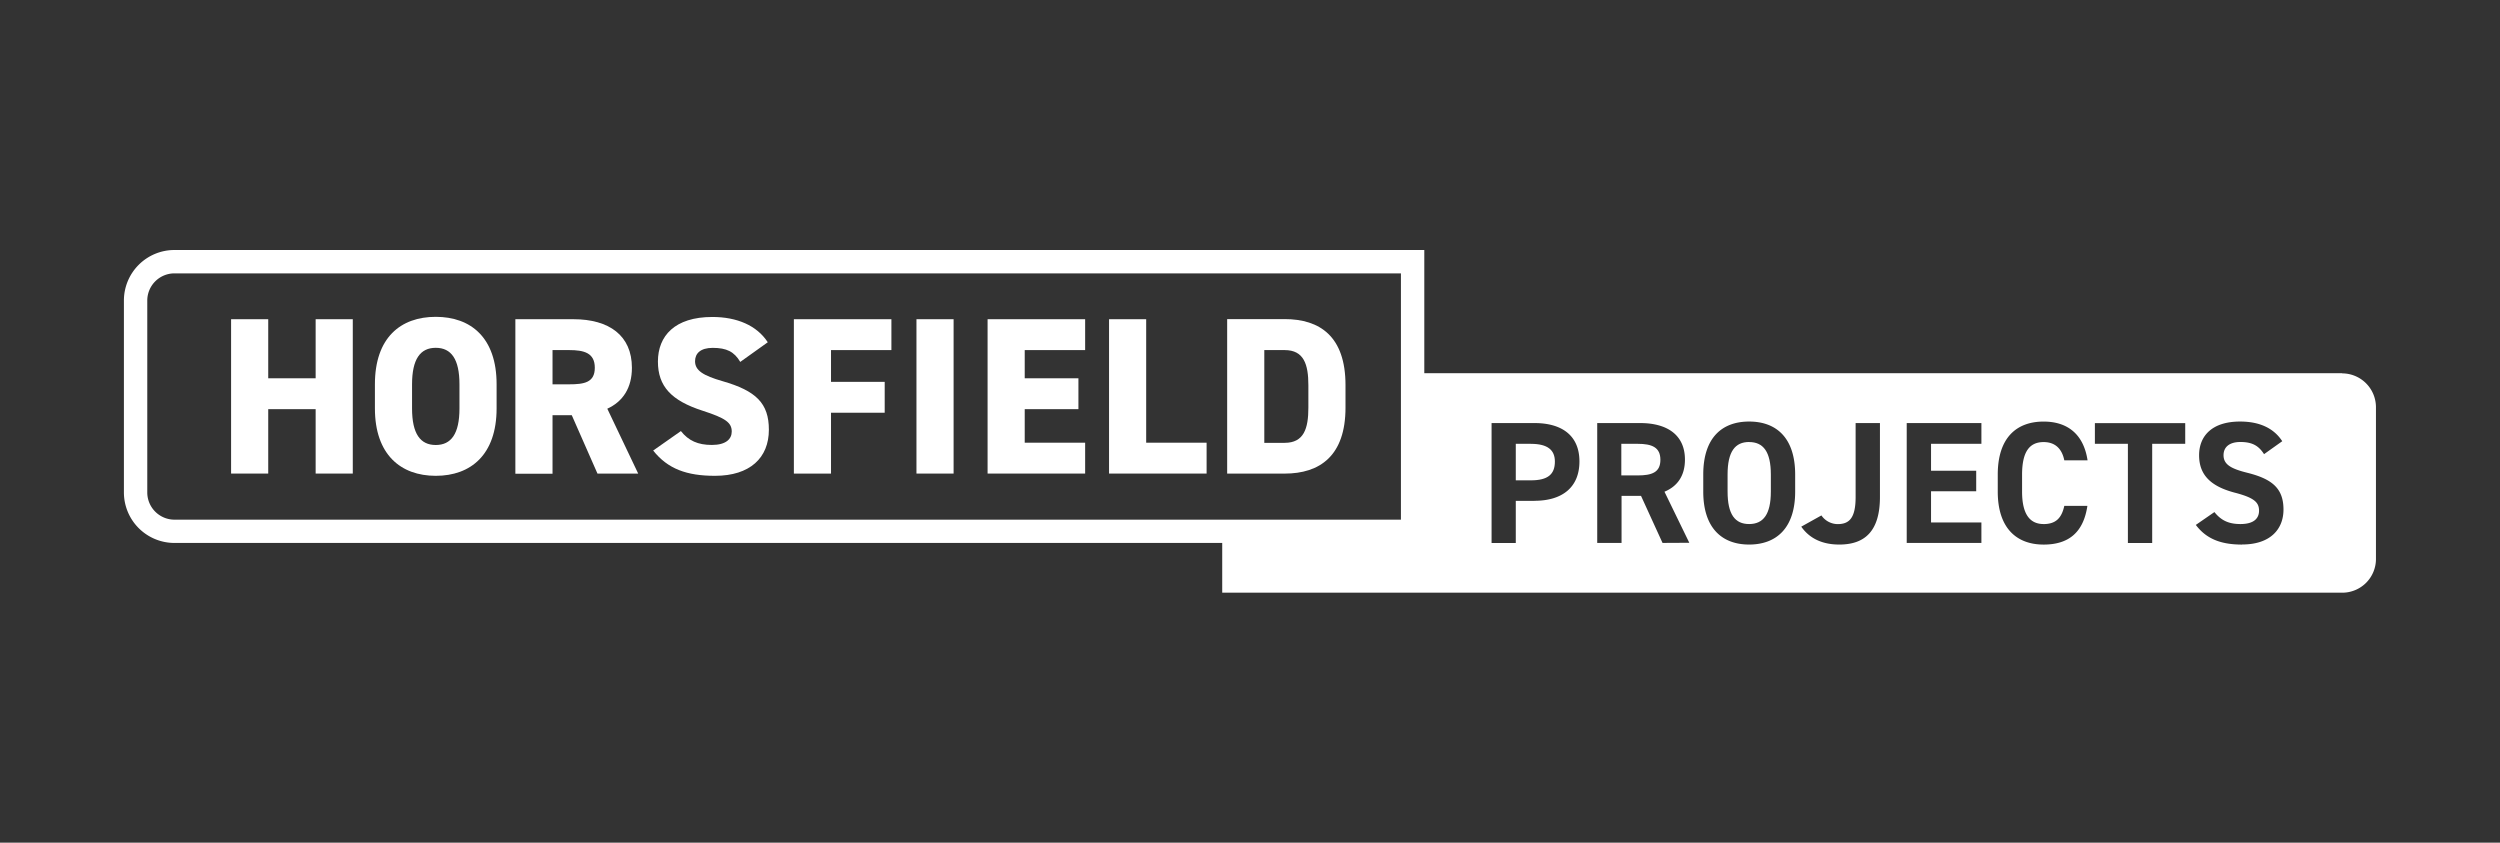 <svg xmlns="http://www.w3.org/2000/svg" xmlns:xlink="http://www.w3.org/1999/xlink" id="content" viewBox="0 0 890 300"><rect x="0" y="0" width="890" height="300" fill="#333333" stroke="none"/><defs><style>.cls-1{fill:none;}.cls-2{clip-path:url(#clip-path);}.cls-3{fill:#fff;}.cls-4{clip-path:url(#clip-path-2);}</style><clipPath id="clip-path"><rect class="cls-1" x="44.12" y="88.98" width="801.77" height="122.05"></rect></clipPath><clipPath id="clip-path-2"><rect class="cls-1" x="44.12" y="88.98" width="801.77" height="122.05"></rect></clipPath></defs><g class="cls-2"><polygon class="cls-3" points="95.49 145.66 112.37 145.66 112.37 168.59 125.59 168.59 125.59 113.64 112.37 113.64 112.37 134.67 95.49 134.67 95.49 113.64 82.27 113.64 82.27 168.59 95.49 168.59 95.49 145.66"></polygon><g class="cls-4"><path class="cls-3" d="M155.13,169.39c12.51,0,21.66-7.56,21.66-24v-8.6c0-16.57-9.15-24-21.66-24s-21.66,7.41-21.66,24v8.6c0,16.41,9.16,24,21.66,24m-8.44-32.57c0-9,2.94-13,8.44-13s8.44,4,8.44,13v8.6c0,9-2.94,13-8.44,13s-8.44-4-8.44-13Z"></path><path class="cls-3" d="M196.7,147.81h6.85l9.15,20.79h14.5l-11-23.1c5.57-2.55,8.76-7.41,8.76-14.58,0-11.47-8.12-17.28-20.79-17.28h-20.7v55H196.7Zm0-23.18h5.89c5.34,0,9.16,1,9.16,6.29s-3.82,5.9-9.16,5.9H196.7Z"></path><path class="cls-3" d="M253.4,158.4c-4.94,0-8.29-1.51-11-4.94l-9.87,6.93c5.18,6.53,11.94,9,22,9,12.51,0,19.19-6.45,19.19-16.4,0-9.4-4.53-13.86-16.48-17.29-6.93-2-9.8-3.82-9.8-7.09,0-2.78,1.91-4.77,6.29-4.77,4.94,0,7.65,1.35,9.8,5l9.8-7c-3.91-6-11-9-19.75-9-13.38,0-19.36,6.77-19.36,15.86,0,8.84,4.78,13.93,15.93,17.52,8.12,2.62,10.35,4.22,10.35,7.4,0,2.63-2,4.78-7.08,4.78"></path><polygon class="cls-3" points="295.84 146.93 314.95 146.93 314.95 135.94 295.84 135.94 295.84 124.63 317.34 124.63 317.34 113.64 282.62 113.64 282.62 168.6 295.84 168.6 295.84 146.93"></polygon><rect class="cls-3" x="326.26" y="113.64" width="13.22" height="54.95"></rect><polygon class="cls-3" points="386.31 157.6 364.8 157.6 364.8 145.66 383.92 145.66 383.92 134.67 364.8 134.67 364.8 124.63 386.31 124.63 386.31 113.64 351.58 113.64 351.58 168.59 386.31 168.59 386.31 157.6"></polygon><polygon class="cls-3" points="429.55 157.6 408.04 157.6 408.04 113.64 394.82 113.64 394.82 168.59 429.55 168.59 429.55 157.6"></polygon><path class="cls-3" d="M479,145.1v-8c0-17.37-9.16-23.5-21.66-23.5H436.87v55h20.47c12.5,0,21.66-6.3,21.66-23.5m-28.91-20.47h7.25c6.85,0,8.44,5.1,8.44,12.51v8c0,7.41-1.59,12.51-8.44,12.51h-7.25Z"></path><path class="cls-3" d="M545,158h-5.38v13H545c6,0,8.54-2.11,8.54-6.68,0-4.09-2.54-6.31-8.54-6.31"></path><path class="cls-3" d="M622.69,157.35c-5,0-7.67,3.4-7.67,11.57V175c0,8.16,2.66,11.56,7.67,11.56s7.73-3.4,7.73-11.56v-6.06c0-8.17-2.72-11.57-7.73-11.57"></path><path class="cls-3" d="M583,158h-5.81v11.25H583c5.13,0,8.1-1.11,8.1-5.56s-3-5.69-8.1-5.69"></path><path class="cls-3" d="M833.84,132.87H507.05V89H62.11a18,18,0,0,0-18,18v68.29a18,18,0,0,0,18,18h373V211H833.84a12,12,0,0,0,12-12V144.92a12.06,12.06,0,0,0-12-12M498.73,185H62.11a9.7,9.7,0,0,1-9.68-9.69V107a9.69,9.69,0,0,1,9.68-9.68H498.73Zm47.51-6.69h-6.62v15H531V150.61h15.28c9.83,0,16,4.51,16,13.67s-6.07,14-16,14m45.58,15-7.66-16.76h-6.93v16.76h-8.66V150.61h15.28c9.83,0,15.95,4.39,15.95,13,0,5.75-2.66,9.52-7.29,11.44l8.84,18.18ZM639.08,175c0,13.05-6.74,18.86-16.39,18.86S606.36,188,606.36,175v-6.06c0-13.18,6.74-18.87,16.33-18.87s16.39,5.69,16.39,18.87Zm30.18,1.92c0,12.3-5.5,16.94-14.47,16.94-6.12,0-10.64-2.22-13.54-6.37l7.17-4a7.09,7.09,0,0,0,5.81,3.09c4.15,0,6.37-2.22,6.37-9.64V150.61h8.66ZM705.38,158H687.45v9.59h16.08v7.29H687.45V186h17.93v7.29H678.79V150.61h26.59Zm22.15,28.57c4.33,0,6.43-2.16,7.36-6.49h8.22c-1.42,9.59-6.8,13.79-15.58,13.79-9.59,0-16.33-5.81-16.33-18.86v-6.06c0-13.18,6.74-18.87,16.33-18.87,8.47,0,14.22,4.46,15.64,13.79h-8.28c-.81-4-3.16-6.49-7.36-6.49-5,0-7.67,3.4-7.67,11.57V175c0,7.91,2.66,11.56,7.67,11.56M777.94,158H766.18v35.31h-8.65V158H745.78v-7.36h32.16Zm20.22,35.87c-7.48,0-12.68-2-16.45-7l6.62-4.57c2.29,2.84,4.89,4.26,9.28,4.26,4.94,0,6.61-2.16,6.61-4.76,0-3-1.79-4.64-8.72-6.43-8.41-2.23-12.62-6.25-12.62-13.3,0-6.74,4.46-12,14.6-12,6.8,0,11.94,2.29,15,7L806,161.68c-1.86-2.91-4.09-4.33-8.42-4.33-3.89,0-6,1.79-6,4.7,0,3.34,2.73,4.83,8.42,6.25,8.9,2.22,12.92,5.57,12.92,13.11,0,7-4.7,12.43-14.72,12.43"></path></g></g></svg>